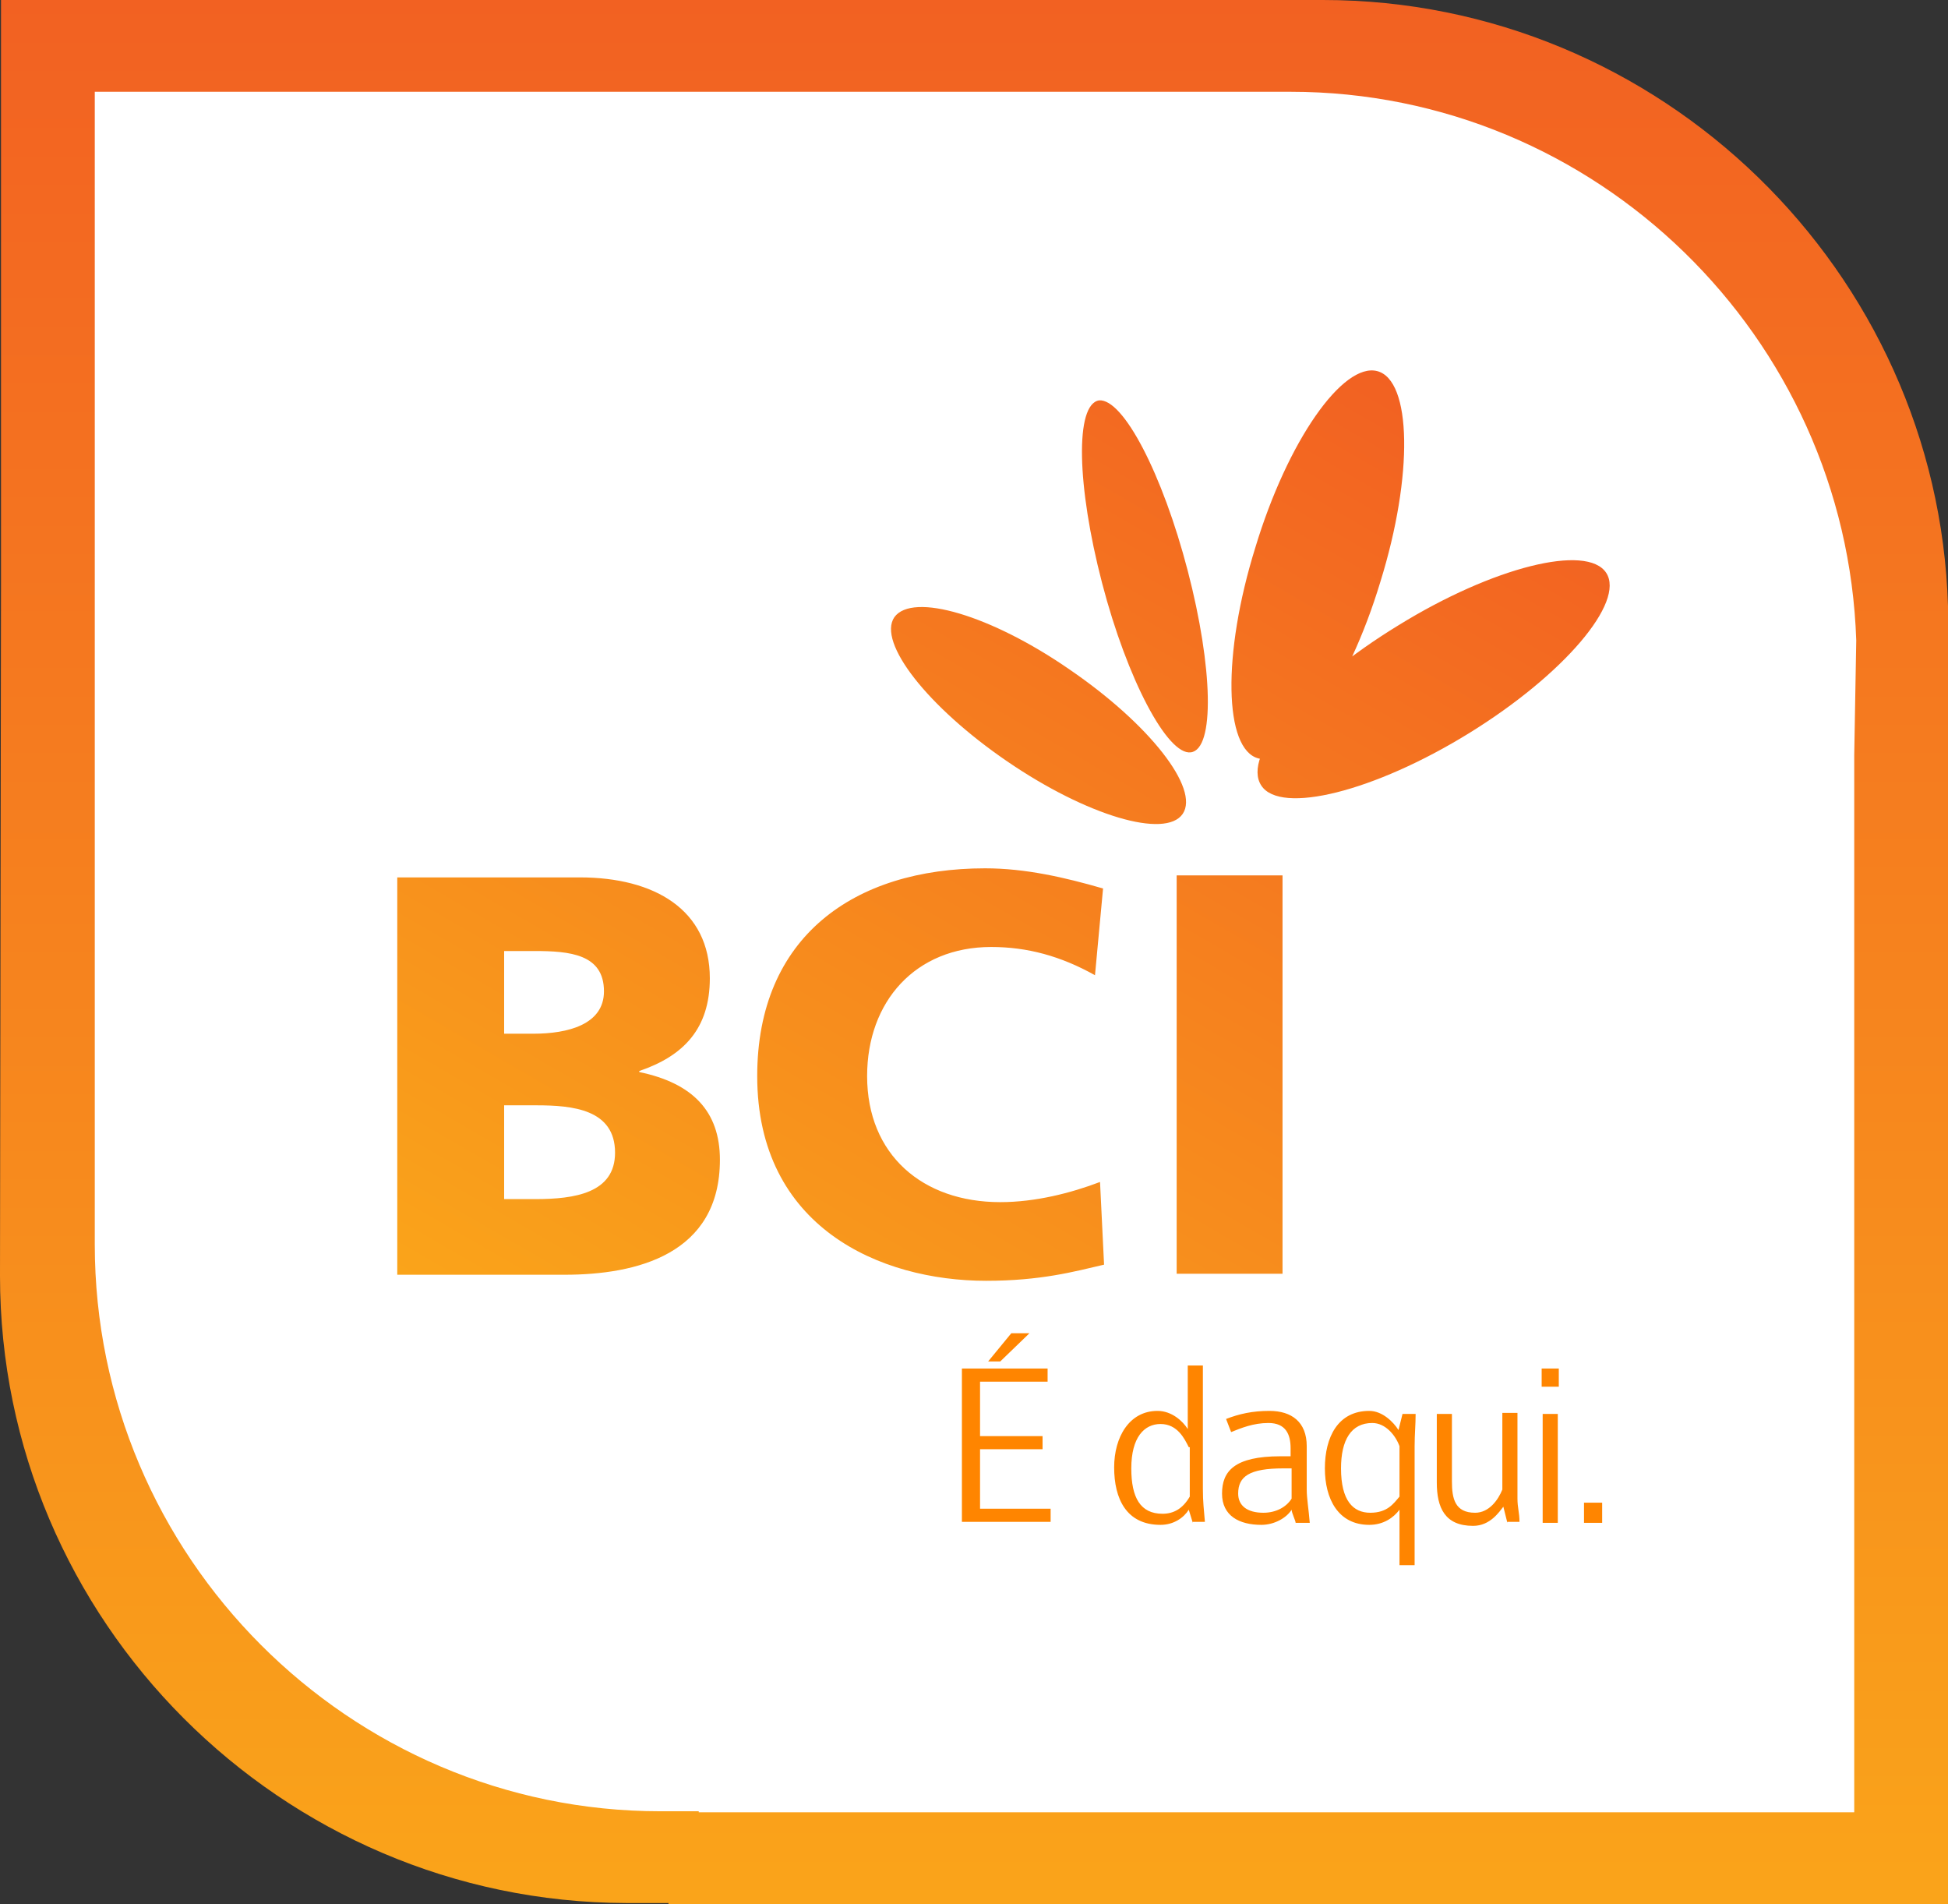 <svg id="Layer_1" xmlns="http://www.w3.org/2000/svg" viewBox="0 0 193.2 188.8"><rect x="0" y="0" width="193.2" height="188.8" fill="#333333" stroke="none"/><style>.st3{fill:#ff8500}</style><path d="M186.7 74.3V62.5c-1-31-26.6-56.1-57.8-56.1H6.6v117.9c0 31.8 26 57.9 57.9 57.9h3.9v.1h118.3v-108z" fill="#fff"/><linearGradient id="SVGID_1_" gradientUnits="userSpaceOnUse" x1="96.619" y1="188.83" x2="96.619"><stop offset="0" stop-color="#faa41a"/><stop offset="1" stop-color="#f26122"/></linearGradient><path d="M131.2 0H.1v57.9L0 126.5c0 34.2 27.9 62.1 62.1 62.2h4.2v.1h126.9V60.1c-1-33.2-28.5-60.1-62-60.1zm52.7 74.9v104.8H69.3v-.1h-3.8c-30.9 0-56.1-25.3-56.1-56.2V9.1H128c30.3 0 55.1 24.3 56.1 54.4l-.2 11.4z" fill="url(#SVGID_1_)"/><linearGradient id="SVGID_2_" gradientUnits="userSpaceOnUse" x1="63.813" y1="140.426" x2="126.926" y2="31.111"><stop offset="0" stop-color="#faa41a"/><stop offset="1" stop-color="#f26122"/></linearGradient><path d="M39.4 126.4H56c7.1 0 15.4-2 15.4-11.4 0-4.8-2.7-7.6-8-8.7v-.1c4.4-1.5 7-4.2 7-9.2 0-6.8-5.5-10-12.9-10H39.4v39.4zM50 109.6h3.2c3.6 0 7.8.4 7.8 4.7 0 4-4 4.6-7.9 4.6H50v-9.3zm0-15.3h3c3.5 0 6.9.3 6.9 4 0 3.3-3.6 4.2-7 4.2H50v-8.2zm59.5 31.1c-3 .7-6.3 1.6-11.7 1.6-10.5 0-22.7-5.3-22.7-20.3 0-13.8 9.6-20.6 22.6-20.6 4 0 7.9.9 11.7 2l-.8 8.6c-3.4-1.9-6.7-2.8-10.3-2.8-7.5 0-12.3 5.4-12.3 12.8 0 7.8 5.5 12.5 13.2 12.5 3.5 0 7-.9 9.9-2l.4 8.2zm7.2-38.6h10.5v39.5h-10.5V86.8zm29-14.1c-9.4 5.8-18.7 8.1-20.6 5.2-2-3 4.1-10.1 13.6-15.9 9.4-5.8 18.7-8.1 20.6-5.2 1.9 2.9-4.2 10.1-13.6 15.9zm-8.8-15c-3.2 10.6-8.7 18.4-12.1 17.5-3.4-.9-3.6-10.3-.3-20.9 3.2-10.6 8.7-18.4 12.1-17.5 3.4.9 3.6 10.3.3 20.9zm-30.8 8.7c7.9 5.4 12.9 11.8 11.2 14.3-1.7 2.5-9.5.2-17.4-5.2C92 70.1 87 63.7 88.7 61.2c1.8-2.5 9.6-.2 17.4 5.2zm11.7-9.8c2.5 9.6 2.7 17.7.3 18-2.3.3-6.3-7.2-8.8-16.8-2.5-9.6-2.7-17.7-.3-18.1 2.4-.2 6.3 7.3 8.8 16.9z" fill="url(#SVGID_2_)"/><g><path class="st3" d="M95.4 151v-15.3h8.5v1.3h-6.7v5.4h6.2v1.3h-6.2v5.9h7v1.3h-8.8zm3.8-16H98l2.3-2.8h1.8l-2.9 2.8zM118.3 151l-.4-1.3c-.5.8-1.5 1.5-2.8 1.5-3.4 0-4.6-2.6-4.6-5.7 0-3 1.5-5.6 4.3-5.6 1.4 0 2.5 1 3 1.8v-6.3h1.5v12.2c0 1.4.1 2 .2 3.3h-1.2zm-.4-7.5c-.4-.8-1.1-2.3-2.8-2.3-1.6 0-2.9 1.3-2.9 4.4 0 2.9.9 4.5 3.1 4.5 1.1 0 2-.5 2.7-1.7v-4.9zM128.5 151c0-.2-.4-1-.4-1.3-.5.8-1.7 1.5-3 1.5-2.2 0-3.9-.9-3.9-3.1s1.2-3.7 5.8-3.7h1v-.8c0-1.4-.5-2.5-2.2-2.5-1.5 0-2.7.5-3.7.9l-.5-1.3c1.3-.5 2.6-.8 4.3-.8 2.2 0 3.7 1.1 3.7 3.5v4.3c0 .9.2 2 .3 3.3h-1.4zm-.5-5.4h-.7c-3.4 0-4.5.8-4.5 2.5 0 1.2.9 1.9 2.5 1.9 1.3 0 2.3-.6 2.8-1.4v-3zM140.3 143.4v11.8h-1.5v-5.5c-.6.8-1.6 1.5-3 1.5-3.1 0-4.4-2.6-4.4-5.6 0-3.1 1.3-5.7 4.4-5.7 1.3 0 2.4 1.1 2.9 1.9l.4-1.6h1.3c0 1.1-.1 2-.1 3.2zm-1.5 0c-.4-1.1-1.4-2.3-2.7-2.3-2.1 0-3.1 1.7-3.1 4.5 0 3.2 1.2 4.4 2.9 4.4s2.3-.9 2.9-1.6v-5zM149.5 151l-.4-1.6c-.4.5-1.3 1.9-3 1.9-2.8 0-3.6-1.8-3.6-4.3v-6.8h1.5v6.7c0 1.7.3 3.1 2.3 3.1 1.4 0 2.3-1.3 2.7-2.3v-7.6h1.5v8.5c0 .9.2 1.4.2 2.3h-1.2zM152.9 137.5v-1.8h1.7v1.8h-1.7zm.1 13.5v-10.8h1.5V151H153zM157.1 151v-2h1.8v2h-1.8z"/></g></svg>